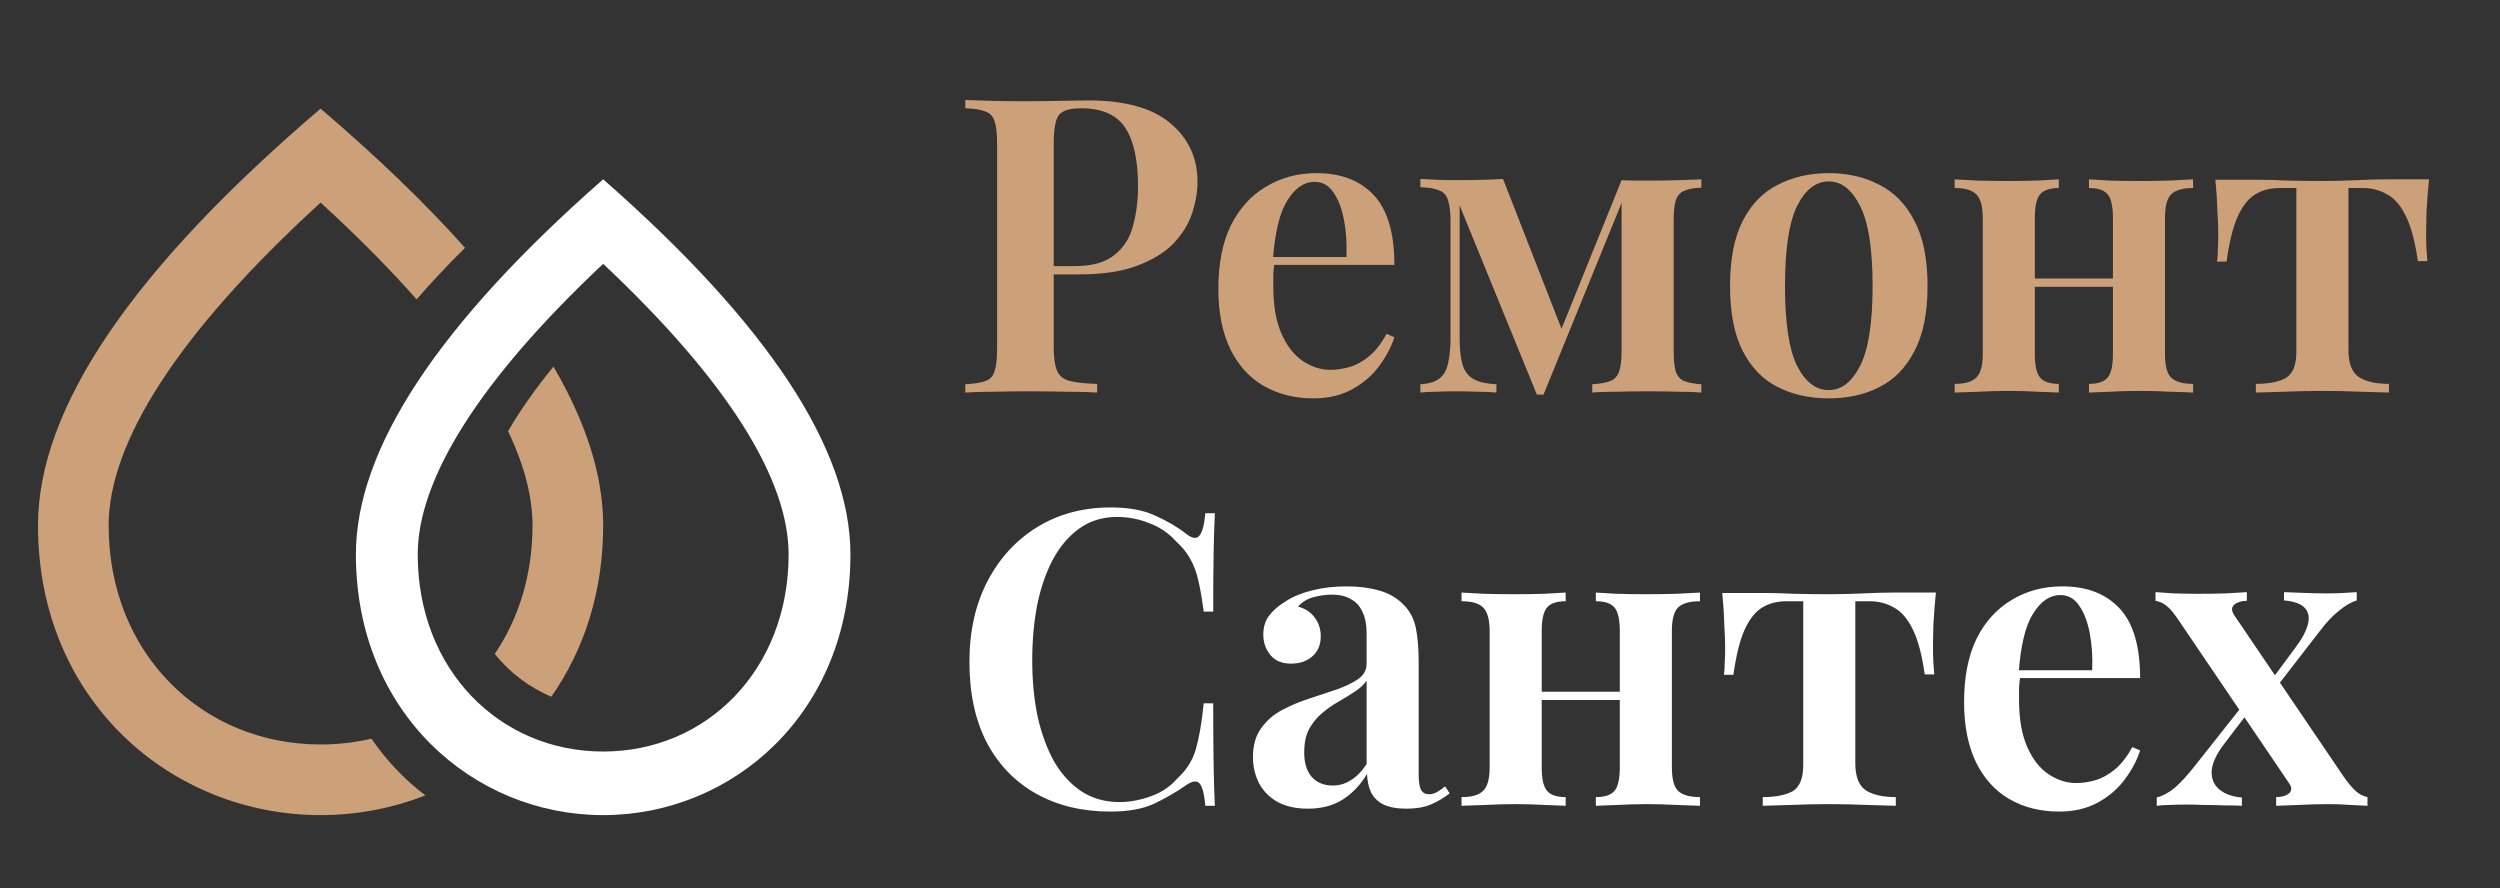 <?xml version="1.0" encoding="UTF-8"?> <svg xmlns="http://www.w3.org/2000/svg" width="484" height="172" viewBox="0 0 484 172" fill="none"><rect x="0" y="0" width="484" height="172" fill="#333333" stroke="none"/> <path d="M186.88 19.36C188.213 19.413 189.92 19.467 192 19.52C194.08 19.573 196.16 19.6 198.24 19.6C200.853 19.6 203.333 19.573 205.68 19.52C208.027 19.467 209.68 19.44 210.64 19.44C217.787 19.44 223.093 20.907 226.56 23.84C230.08 26.773 231.84 30.56 231.84 35.2C231.84 37.12 231.493 39.147 230.8 41.28C230.107 43.36 228.907 45.307 227.2 47.12C225.493 48.88 223.147 50.32 220.16 51.44C217.227 52.56 213.467 53.12 208.88 53.12H200.88V51.52H208.08C211.44 51.52 214 50.8 215.76 49.36C217.573 47.92 218.773 46.027 219.36 43.68C220 41.333 220.32 38.8 220.32 36.08C220.32 31.013 219.493 27.227 217.84 24.72C216.187 22.213 213.333 20.96 209.28 20.96C207.093 20.96 205.653 21.413 204.96 22.32C204.32 23.227 204 25.067 204 27.84V67.2C204 69.227 204.213 70.747 204.64 71.76C205.067 72.773 205.893 73.44 207.12 73.76C208.347 74.08 210.107 74.267 212.4 74.32V76C210.853 75.893 208.853 75.84 206.4 75.84C203.947 75.787 201.413 75.76 198.8 75.76C196.56 75.76 194.4 75.787 192.32 75.84C190.24 75.84 188.427 75.893 186.88 76V74.4C188.64 74.293 189.947 74.08 190.8 73.76C191.707 73.44 192.293 72.8 192.56 71.84C192.88 70.88 193.04 69.44 193.04 67.52V27.84C193.04 25.867 192.88 24.427 192.56 23.52C192.293 22.56 191.707 21.92 190.8 21.6C189.947 21.227 188.64 21.013 186.88 20.96V19.36ZM254.912 33.52C259.605 33.52 263.285 34.933 265.952 37.76C268.619 40.587 269.952 45.093 269.952 51.28H242.992L242.912 49.76H260.672C260.779 47.147 260.619 44.747 260.192 42.56C259.765 40.32 259.072 38.533 258.112 37.2C257.205 35.867 256.005 35.2 254.512 35.2C252.485 35.2 250.725 36.4 249.232 38.8C247.739 41.147 246.805 45.013 246.432 50.4L246.752 50.88C246.645 51.573 246.565 52.32 246.512 53.12C246.512 53.92 246.512 54.72 246.512 55.52C246.512 59.2 247.045 62.24 248.112 64.64C249.179 67.04 250.565 68.8 252.272 69.92C253.979 71.04 255.739 71.6 257.552 71.6C258.779 71.6 260.032 71.413 261.312 71.04C262.592 70.667 263.845 69.973 265.072 68.96C266.299 67.947 267.419 66.507 268.432 64.64L269.952 65.28C269.365 67.147 268.379 69.013 266.992 70.88C265.659 72.693 263.925 74.187 261.792 75.36C259.659 76.533 257.152 77.12 254.272 77.12C250.645 77.12 247.445 76.32 244.672 74.72C241.899 73.12 239.739 70.747 238.192 67.6C236.645 64.4 235.872 60.507 235.872 55.92C235.872 51.067 236.672 46.987 238.272 43.68C239.925 40.373 242.192 37.867 245.072 36.16C247.952 34.4 251.232 33.52 254.912 33.52ZM329.383 34.72V36.32C327.943 36.373 326.823 36.587 326.023 36.96C325.276 37.28 324.743 37.893 324.423 38.8C324.156 39.653 324.023 40.987 324.023 42.8V67.92C324.023 69.68 324.156 71.013 324.423 71.92C324.743 72.827 325.276 73.44 326.023 73.76C326.823 74.08 327.943 74.293 329.383 74.4V76C328.263 75.893 326.769 75.84 324.903 75.84C323.036 75.787 321.143 75.76 319.223 75.76C317.089 75.76 315.009 75.787 312.983 75.84C310.956 75.84 309.383 75.893 308.263 76V74.4C309.809 74.293 310.983 74.08 311.783 73.76C312.583 73.44 313.143 72.827 313.462 71.92C313.783 71.013 313.943 69.68 313.943 67.92V39.28L298.823 76.4H297.543L282.583 39.76V65.6C282.583 67.627 282.769 69.28 283.143 70.56C283.516 71.84 284.209 72.773 285.223 73.36C286.236 73.947 287.729 74.293 289.703 74.4V76C288.636 75.893 287.409 75.84 286.023 75.84C284.689 75.787 283.276 75.76 281.783 75.76C280.556 75.76 279.329 75.787 278.103 75.84C276.876 75.84 275.836 75.893 274.983 76V74.4C276.636 74.293 277.863 73.92 278.663 73.28C279.516 72.64 280.076 71.653 280.343 70.32C280.663 68.987 280.823 67.307 280.823 65.28V43.12C280.823 41.147 280.663 39.707 280.343 38.8C280.076 37.84 279.516 37.2 278.663 36.88C277.863 36.507 276.636 36.293 274.983 36.24V34.64C275.836 34.693 276.876 34.747 278.103 34.8C279.329 34.853 280.556 34.88 281.783 34.88C285.303 34.88 288.369 34.8 290.983 34.64L302.823 64.96L300.583 67.92L313.943 34.88C314.796 34.933 315.703 34.96 316.663 34.96C317.676 34.96 318.636 34.96 319.543 34.96C321.409 34.96 323.223 34.933 324.983 34.88C326.796 34.827 328.263 34.773 329.383 34.72ZM354.056 33.52C357.736 33.52 360.99 34.267 363.816 35.76C366.696 37.2 368.963 39.52 370.616 42.72C372.323 45.92 373.176 50.133 373.176 55.36C373.176 60.587 372.323 64.8 370.616 68C368.963 71.2 366.696 73.52 363.816 74.96C360.99 76.4 357.736 77.12 354.056 77.12C350.376 77.12 347.096 76.4 344.216 74.96C341.336 73.52 339.07 71.2 337.416 68C335.763 64.8 334.936 60.587 334.936 55.36C334.936 50.133 335.763 45.92 337.416 42.72C339.07 39.52 341.336 37.2 344.216 35.76C347.096 34.267 350.376 33.52 354.056 33.52ZM354.056 35.12C351.55 35.12 349.496 36.72 347.896 39.92C346.35 43.067 345.576 48.213 345.576 55.36C345.576 62.507 346.35 67.653 347.896 70.8C349.496 73.947 351.55 75.52 354.056 75.52C356.51 75.52 358.536 73.947 360.136 70.8C361.736 67.653 362.536 62.507 362.536 55.36C362.536 48.213 361.736 43.067 360.136 39.92C358.536 36.72 356.51 35.12 354.056 35.12ZM424.584 34.72V36.4C422.61 36.4 421.197 36.8 420.344 37.6C419.544 38.4 419.144 39.92 419.144 42.16V68.56C419.144 70.8 419.544 72.32 420.344 73.12C421.197 73.92 422.61 74.32 424.584 74.32V76C423.624 75.947 422.13 75.893 420.104 75.84C418.13 75.733 416.21 75.68 414.344 75.68C412.37 75.68 410.45 75.733 408.584 75.84C406.77 75.893 405.384 75.947 404.424 76V74.32C406.13 74.32 407.33 73.92 408.024 73.12C408.717 72.32 409.064 70.8 409.064 68.56V42.24C409.064 39.947 408.717 38.4 408.024 37.6C407.33 36.8 406.13 36.4 404.424 36.4V34.72C405.33 34.773 406.664 34.853 408.424 34.96C410.237 35.013 412.104 35.04 414.024 35.04C415.944 35.04 417.917 35.013 419.944 34.96C422.024 34.853 423.57 34.773 424.584 34.72ZM398.584 34.72V36.4C396.877 36.4 395.677 36.8 394.984 37.6C394.29 38.4 393.944 39.92 393.944 42.16V68.56C393.944 70.8 394.29 72.32 394.984 73.12C395.677 73.92 396.877 74.32 398.584 74.32V76C397.677 75.947 396.317 75.893 394.504 75.84C392.69 75.733 390.85 75.68 388.984 75.68C387.01 75.68 385.01 75.733 382.984 75.84C380.957 75.893 379.437 75.947 378.424 76V74.32C380.397 74.32 381.784 73.92 382.584 73.12C383.437 72.32 383.864 70.8 383.864 68.56V42.24C383.864 39.947 383.437 38.4 382.584 37.6C381.784 36.8 380.397 36.4 378.424 36.4V34.72C379.384 34.773 380.85 34.853 382.824 34.96C384.85 35.013 386.797 35.04 388.664 35.04C390.584 35.04 392.477 35.013 394.344 34.96C396.21 34.853 397.624 34.773 398.584 34.72ZM412.584 53.92V55.52H390.024V53.92H412.584ZM470.256 34.72C470.043 36.853 469.883 38.907 469.776 40.88C469.723 42.8 469.696 44.267 469.696 45.28C469.696 46.347 469.723 47.36 469.776 48.32C469.83 49.227 469.883 49.973 469.936 50.56H468.096C467.563 46.773 466.79 43.867 465.776 41.84C464.763 39.76 463.536 38.347 462.096 37.6C460.71 36.8 459.163 36.4 457.456 36.4H454.656V67.76C454.656 70.373 455.35 72.133 456.736 73.04C458.123 73.893 460.043 74.32 462.496 74.32V76C461.163 75.947 459.323 75.893 456.976 75.84C454.683 75.733 452.23 75.68 449.616 75.68C447.003 75.68 444.523 75.733 442.176 75.84C439.83 75.893 438.016 75.947 436.736 76V74.32C439.19 74.32 441.11 73.947 442.496 73.2C443.883 72.4 444.576 70.693 444.576 68.08V36.4H441.296C439.536 36.4 437.99 36.8 436.656 37.6C435.323 38.4 434.176 39.84 433.216 41.92C432.31 43.947 431.59 46.853 431.056 50.64H429.216C429.323 50 429.376 49.227 429.376 48.32C429.43 47.36 429.456 46.373 429.456 45.36C429.456 44.347 429.403 42.88 429.296 40.96C429.243 38.987 429.11 36.933 428.896 34.8H437.136C438.736 34.8 440.63 34.853 442.816 34.96C445.056 35.013 447.296 35.04 449.536 35.04C451.776 35.04 454.016 34.987 456.256 34.88C458.496 34.773 460.416 34.72 462.016 34.72H470.256Z" fill="#CCA17A"></path> <path d="M215.04 98.24C218.56 98.24 221.44 98.773 223.68 99.84C225.973 100.853 228 102.053 229.76 103.44C230.827 104.24 231.627 104.347 232.16 103.76C232.747 103.12 233.147 101.653 233.36 99.36H235.2C235.093 101.387 235.013 103.867 234.96 106.8C234.907 109.733 234.88 113.6 234.88 118.4H233.04C232.72 116 232.373 114 232 112.4C231.627 110.747 231.093 109.333 230.4 108.16C229.76 106.987 228.853 105.867 227.68 104.8C226.24 103.2 224.507 102.027 222.48 101.28C220.507 100.48 218.427 100.08 216.24 100.08C213.467 100.08 211.04 100.827 208.96 102.32C206.933 103.76 205.227 105.76 203.84 108.32C202.507 110.827 201.493 113.76 200.8 117.12C200.16 120.48 199.84 124.053 199.84 127.84C199.84 131.733 200.187 135.36 200.88 138.72C201.627 142.027 202.693 144.933 204.08 147.44C205.52 149.893 207.28 151.813 209.36 153.2C211.493 154.587 213.947 155.28 216.72 155.28C218.693 155.28 220.72 154.907 222.8 154.16C224.88 153.413 226.587 152.267 227.92 150.72C229.68 149.12 230.88 147.227 231.52 145.04C232.16 142.8 232.667 139.84 233.04 136.16H234.88C234.88 141.173 234.907 145.227 234.96 148.32C235.013 151.36 235.093 153.92 235.2 156H233.36C233.147 153.707 232.773 152.267 232.24 151.68C231.76 151.093 230.933 151.173 229.76 151.92C227.787 153.307 225.68 154.533 223.44 155.6C221.253 156.613 218.427 157.12 214.96 157.12C209.52 157.12 204.747 155.973 200.64 153.68C196.533 151.387 193.333 148.08 191.04 143.76C188.8 139.44 187.68 134.24 187.68 128.16C187.68 122.187 188.853 116.96 191.2 112.48C193.547 108 196.773 104.507 200.88 102C204.987 99.493 209.707 98.24 215.04 98.24ZM253.216 156.56C250.922 156.56 248.976 156.133 247.376 155.28C245.776 154.373 244.576 153.173 243.776 151.68C242.976 150.133 242.576 148.427 242.576 146.56C242.576 144.267 243.109 142.4 244.176 140.96C245.242 139.467 246.602 138.293 248.256 137.44C249.962 136.533 251.749 135.787 253.616 135.2C255.482 134.56 257.242 133.973 258.896 133.44C260.549 132.853 261.909 132.187 262.976 131.44C264.042 130.693 264.576 129.707 264.576 128.48V122.64C264.576 120.933 264.309 119.547 263.776 118.48C263.296 117.36 262.549 116.533 261.536 116C260.576 115.413 259.349 115.12 257.856 115.12C256.736 115.12 255.562 115.28 254.336 115.6C253.109 115.92 252.096 116.533 251.296 117.44C252.682 117.813 253.749 118.507 254.496 119.52C255.296 120.533 255.696 121.76 255.696 123.2C255.696 124.853 255.136 126.16 254.016 127.12C252.949 128.027 251.589 128.48 249.936 128.48C248.176 128.48 246.842 127.92 245.936 126.8C245.029 125.68 244.576 124.373 244.576 122.88C244.576 121.387 244.949 120.16 245.696 119.2C246.442 118.187 247.482 117.28 248.816 116.48C250.149 115.573 251.856 114.853 253.936 114.32C256.016 113.787 258.282 113.52 260.736 113.52C263.082 113.52 265.162 113.787 266.976 114.32C268.789 114.8 270.336 115.68 271.616 116.96C272.896 118.187 273.722 119.707 274.096 121.52C274.469 123.333 274.656 125.547 274.656 128.16V150.08C274.656 151.413 274.816 152.373 275.136 152.96C275.456 153.493 275.962 153.76 276.656 153.76C277.189 153.76 277.696 153.627 278.176 153.36C278.656 153.093 279.189 152.72 279.776 152.24L280.656 153.6C279.482 154.507 278.256 155.227 276.976 155.76C275.696 156.293 274.149 156.56 272.336 156.56C270.469 156.56 268.976 156.293 267.856 155.76C266.789 155.227 265.989 154.453 265.456 153.44C264.976 152.427 264.709 151.227 264.656 149.84C263.376 151.973 261.802 153.627 259.936 154.8C258.069 155.973 255.829 156.56 253.216 156.56ZM258.016 152.08C259.296 152.08 260.469 151.733 261.536 151.04C262.656 150.347 263.669 149.307 264.576 147.92V131.76C264.042 132.56 263.269 133.28 262.256 133.92C261.296 134.56 260.256 135.2 259.136 135.84C258.016 136.48 256.949 137.227 255.936 138.08C254.976 138.88 254.149 139.893 253.456 141.12C252.816 142.293 252.496 143.813 252.496 145.68C252.496 147.76 253.002 149.36 254.016 150.48C255.029 151.547 256.362 152.08 258.016 152.08ZM329.115 114.72V116.4C327.142 116.4 325.728 116.8 324.875 117.6C324.075 118.4 323.675 119.92 323.675 122.16V148.56C323.675 150.8 324.075 152.32 324.875 153.12C325.728 153.92 327.142 154.32 329.115 154.32V156C328.155 155.947 326.662 155.893 324.635 155.84C322.662 155.733 320.742 155.68 318.875 155.68C316.902 155.68 314.982 155.733 313.115 155.84C311.302 155.893 309.915 155.947 308.955 156V154.32C310.662 154.32 311.862 153.92 312.555 153.12C313.248 152.32 313.595 150.8 313.595 148.56V122.24C313.595 119.947 313.248 118.4 312.555 117.6C311.862 116.8 310.662 116.4 308.955 116.4V114.72C309.862 114.773 311.195 114.853 312.955 114.96C314.768 115.013 316.635 115.04 318.555 115.04C320.475 115.04 322.448 115.013 324.475 114.96C326.555 114.853 328.102 114.773 329.115 114.72ZM303.115 114.72V116.4C301.408 116.4 300.208 116.8 299.515 117.6C298.822 118.4 298.475 119.92 298.475 122.16V148.56C298.475 150.8 298.822 152.32 299.515 153.12C300.208 153.92 301.408 154.32 303.115 154.32V156C302.208 155.947 300.848 155.893 299.035 155.84C297.222 155.733 295.382 155.68 293.515 155.68C291.542 155.68 289.542 155.733 287.515 155.84C285.488 155.893 283.968 155.947 282.955 156V154.32C284.928 154.32 286.315 153.92 287.115 153.12C287.968 152.32 288.395 150.8 288.395 148.56V122.24C288.395 119.947 287.968 118.4 287.115 117.6C286.315 116.8 284.928 116.4 282.955 116.4V114.72C283.915 114.773 285.382 114.853 287.355 114.96C289.382 115.013 291.328 115.04 293.195 115.04C295.115 115.04 297.008 115.013 298.875 114.96C300.742 114.853 302.155 114.773 303.115 114.72ZM317.115 133.92V135.52H294.555V133.92H317.115ZM374.788 114.72C374.574 116.853 374.414 118.907 374.308 120.88C374.254 122.8 374.228 124.267 374.228 125.28C374.228 126.347 374.254 127.36 374.308 128.32C374.361 129.227 374.414 129.973 374.468 130.56H372.628C372.094 126.773 371.321 123.867 370.308 121.84C369.294 119.76 368.068 118.347 366.628 117.6C365.241 116.8 363.694 116.4 361.988 116.4H359.188V147.76C359.188 150.373 359.881 152.133 361.268 153.04C362.654 153.893 364.574 154.32 367.028 154.32V156C365.694 155.947 363.854 155.893 361.508 155.84C359.214 155.733 356.761 155.68 354.148 155.68C351.534 155.68 349.054 155.733 346.708 155.84C344.361 155.893 342.548 155.947 341.268 156V154.32C343.721 154.32 345.641 153.947 347.028 153.2C348.414 152.4 349.108 150.693 349.108 148.08V116.4H345.828C344.068 116.4 342.521 116.8 341.188 117.6C339.854 118.4 338.708 119.84 337.748 121.92C336.841 123.947 336.121 126.853 335.588 130.64H333.748C333.854 130 333.908 129.227 333.908 128.32C333.961 127.36 333.988 126.373 333.988 125.36C333.988 124.347 333.934 122.88 333.827 120.96C333.774 118.987 333.641 116.933 333.428 114.8H341.668C343.268 114.8 345.161 114.853 347.348 114.96C349.588 115.013 351.828 115.04 354.068 115.04C356.308 115.04 358.548 114.987 360.788 114.88C363.028 114.773 364.948 114.72 366.548 114.72H374.788ZM399.287 113.52C403.98 113.52 407.66 114.933 410.327 117.76C412.994 120.587 414.327 125.093 414.327 131.28H387.367L387.287 129.76H405.047C405.154 127.147 404.994 124.747 404.567 122.56C404.14 120.32 403.447 118.533 402.487 117.2C401.58 115.867 400.38 115.2 398.887 115.2C396.86 115.2 395.1 116.4 393.607 118.8C392.114 121.147 391.18 125.013 390.807 130.4L391.127 130.88C391.02 131.573 390.94 132.32 390.887 133.12C390.887 133.92 390.887 134.72 390.887 135.52C390.887 139.2 391.42 142.24 392.487 144.64C393.554 147.04 394.94 148.8 396.647 149.92C398.354 151.04 400.114 151.6 401.927 151.6C403.154 151.6 404.407 151.413 405.687 151.04C406.967 150.667 408.22 149.973 409.447 148.96C410.674 147.947 411.794 146.507 412.807 144.64L414.327 145.28C413.74 147.147 412.754 149.013 411.367 150.88C410.034 152.693 408.3 154.187 406.167 155.36C404.034 156.533 401.527 157.12 398.647 157.12C395.02 157.12 391.82 156.32 389.047 154.72C386.274 153.12 384.114 150.747 382.567 147.6C381.02 144.4 380.247 140.507 380.247 135.92C380.247 131.067 381.047 126.987 382.647 123.68C384.3 120.373 386.567 117.867 389.447 116.16C392.327 114.4 395.607 113.52 399.287 113.52ZM434.986 114.64V116.32C433.972 116.32 433.172 116.56 432.586 117.04C431.999 117.52 431.972 118.187 432.506 119.04L453.706 150.32C454.452 151.387 455.172 152.267 455.866 152.96C456.559 153.653 457.386 154.107 458.346 154.32V156C457.599 155.947 456.506 155.893 455.066 155.84C453.626 155.733 452.186 155.68 450.746 155.68C448.879 155.68 446.959 155.733 444.986 155.84C443.066 155.893 441.626 155.947 440.666 156V154.32C441.732 154.32 442.559 154.08 443.146 153.6C443.732 153.067 443.732 152.4 443.146 151.6L421.946 120.32C421.039 118.933 420.266 117.973 419.626 117.44C418.986 116.853 418.212 116.48 417.306 116.32V114.64C418.106 114.693 419.306 114.773 420.906 114.88C422.506 114.933 424.052 114.96 425.546 114.96C427.359 114.96 429.172 114.933 430.986 114.88C432.799 114.773 434.132 114.693 434.986 114.64ZM434.506 136.16C434.506 136.16 434.532 136.32 434.586 136.64C434.692 136.96 434.799 137.307 434.906 137.68C435.012 138 435.066 138.16 435.066 138.16L430.746 143.84C429.199 145.813 428.346 147.573 428.186 149.12C428.079 150.667 428.559 151.893 429.626 152.8C430.692 153.707 432.159 154.24 434.026 154.4V156C433.066 155.947 431.892 155.92 430.506 155.92C429.172 155.867 427.866 155.84 426.586 155.84C425.306 155.787 424.239 155.76 423.386 155.76C422.159 155.76 421.066 155.787 420.106 155.84C419.199 155.84 418.346 155.893 417.546 156V154.4C418.719 154.08 419.866 153.467 420.986 152.56C422.106 151.6 423.386 150.213 424.826 148.4L434.506 136.16ZM456.266 114.64V116.24C455.199 116.56 454.052 117.227 452.826 118.24C451.599 119.2 450.346 120.533 449.066 122.24L440.026 133.92C440.026 133.92 439.972 133.76 439.866 133.44C439.812 133.067 439.732 132.72 439.626 132.4C439.572 132.08 439.546 131.92 439.546 131.92L444.346 125.44C445.679 123.68 446.506 122.133 446.826 120.8C447.146 119.467 446.932 118.427 446.186 117.68C445.439 116.88 444.106 116.4 442.186 116.24V114.64C443.679 114.693 445.092 114.747 446.426 114.8C447.812 114.853 449.172 114.88 450.506 114.88C451.679 114.88 452.719 114.853 453.626 114.8C454.586 114.747 455.466 114.693 456.266 114.64Z" fill="white"></path> <path d="M116.773 34.71C84.879 62.715 68.902 86.903 68.902 107.337C68.902 137.988 91.641 157.807 116.773 157.807C141.906 157.807 164.644 137.988 164.644 107.337C164.644 86.903 148.667 62.715 116.773 34.71ZM116.773 145.497C96.727 145.497 80.87 129.679 80.87 107.337C80.87 92.935 92.539 73.855 116.773 51.082C141.008 73.855 152.677 92.873 152.677 107.337C152.677 129.679 136.819 145.497 116.773 145.497Z" fill="white"></path> <path fill-rule="evenodd" clip-rule="evenodd" d="M107.151 70.966C113.565 81.957 116.775 92.21 116.775 101.729C116.775 114.717 112.995 125.955 106.725 134.889C102.51 133.051 98.808 130.369 95.796 126.593C100.41 119.773 103.097 111.289 103.097 101.729C103.097 96.224 101.532 90.124 98.361 83.467C100.703 79.463 103.597 75.339 107.151 70.966ZM90.036 47.982C82.362 39.382 73.038 30.399 62.065 21.032C25.615 52.148 7.355 79.025 7.355 101.729C7.355 135.786 33.343 157.806 62.065 157.806C69.105 157.806 75.981 156.484 82.35 153.985C78.44 151.016 74.926 147.399 71.904 143.002C68.759 143.742 65.465 144.129 62.065 144.129C39.156 144.129 21.033 126.554 21.033 101.729C21.033 85.726 34.368 64.526 62.065 39.223C69.212 45.753 75.403 52.005 80.656 57.963C83.533 54.623 86.67 51.304 90.036 47.982Z" fill="#CCA17A"></path> </svg> 